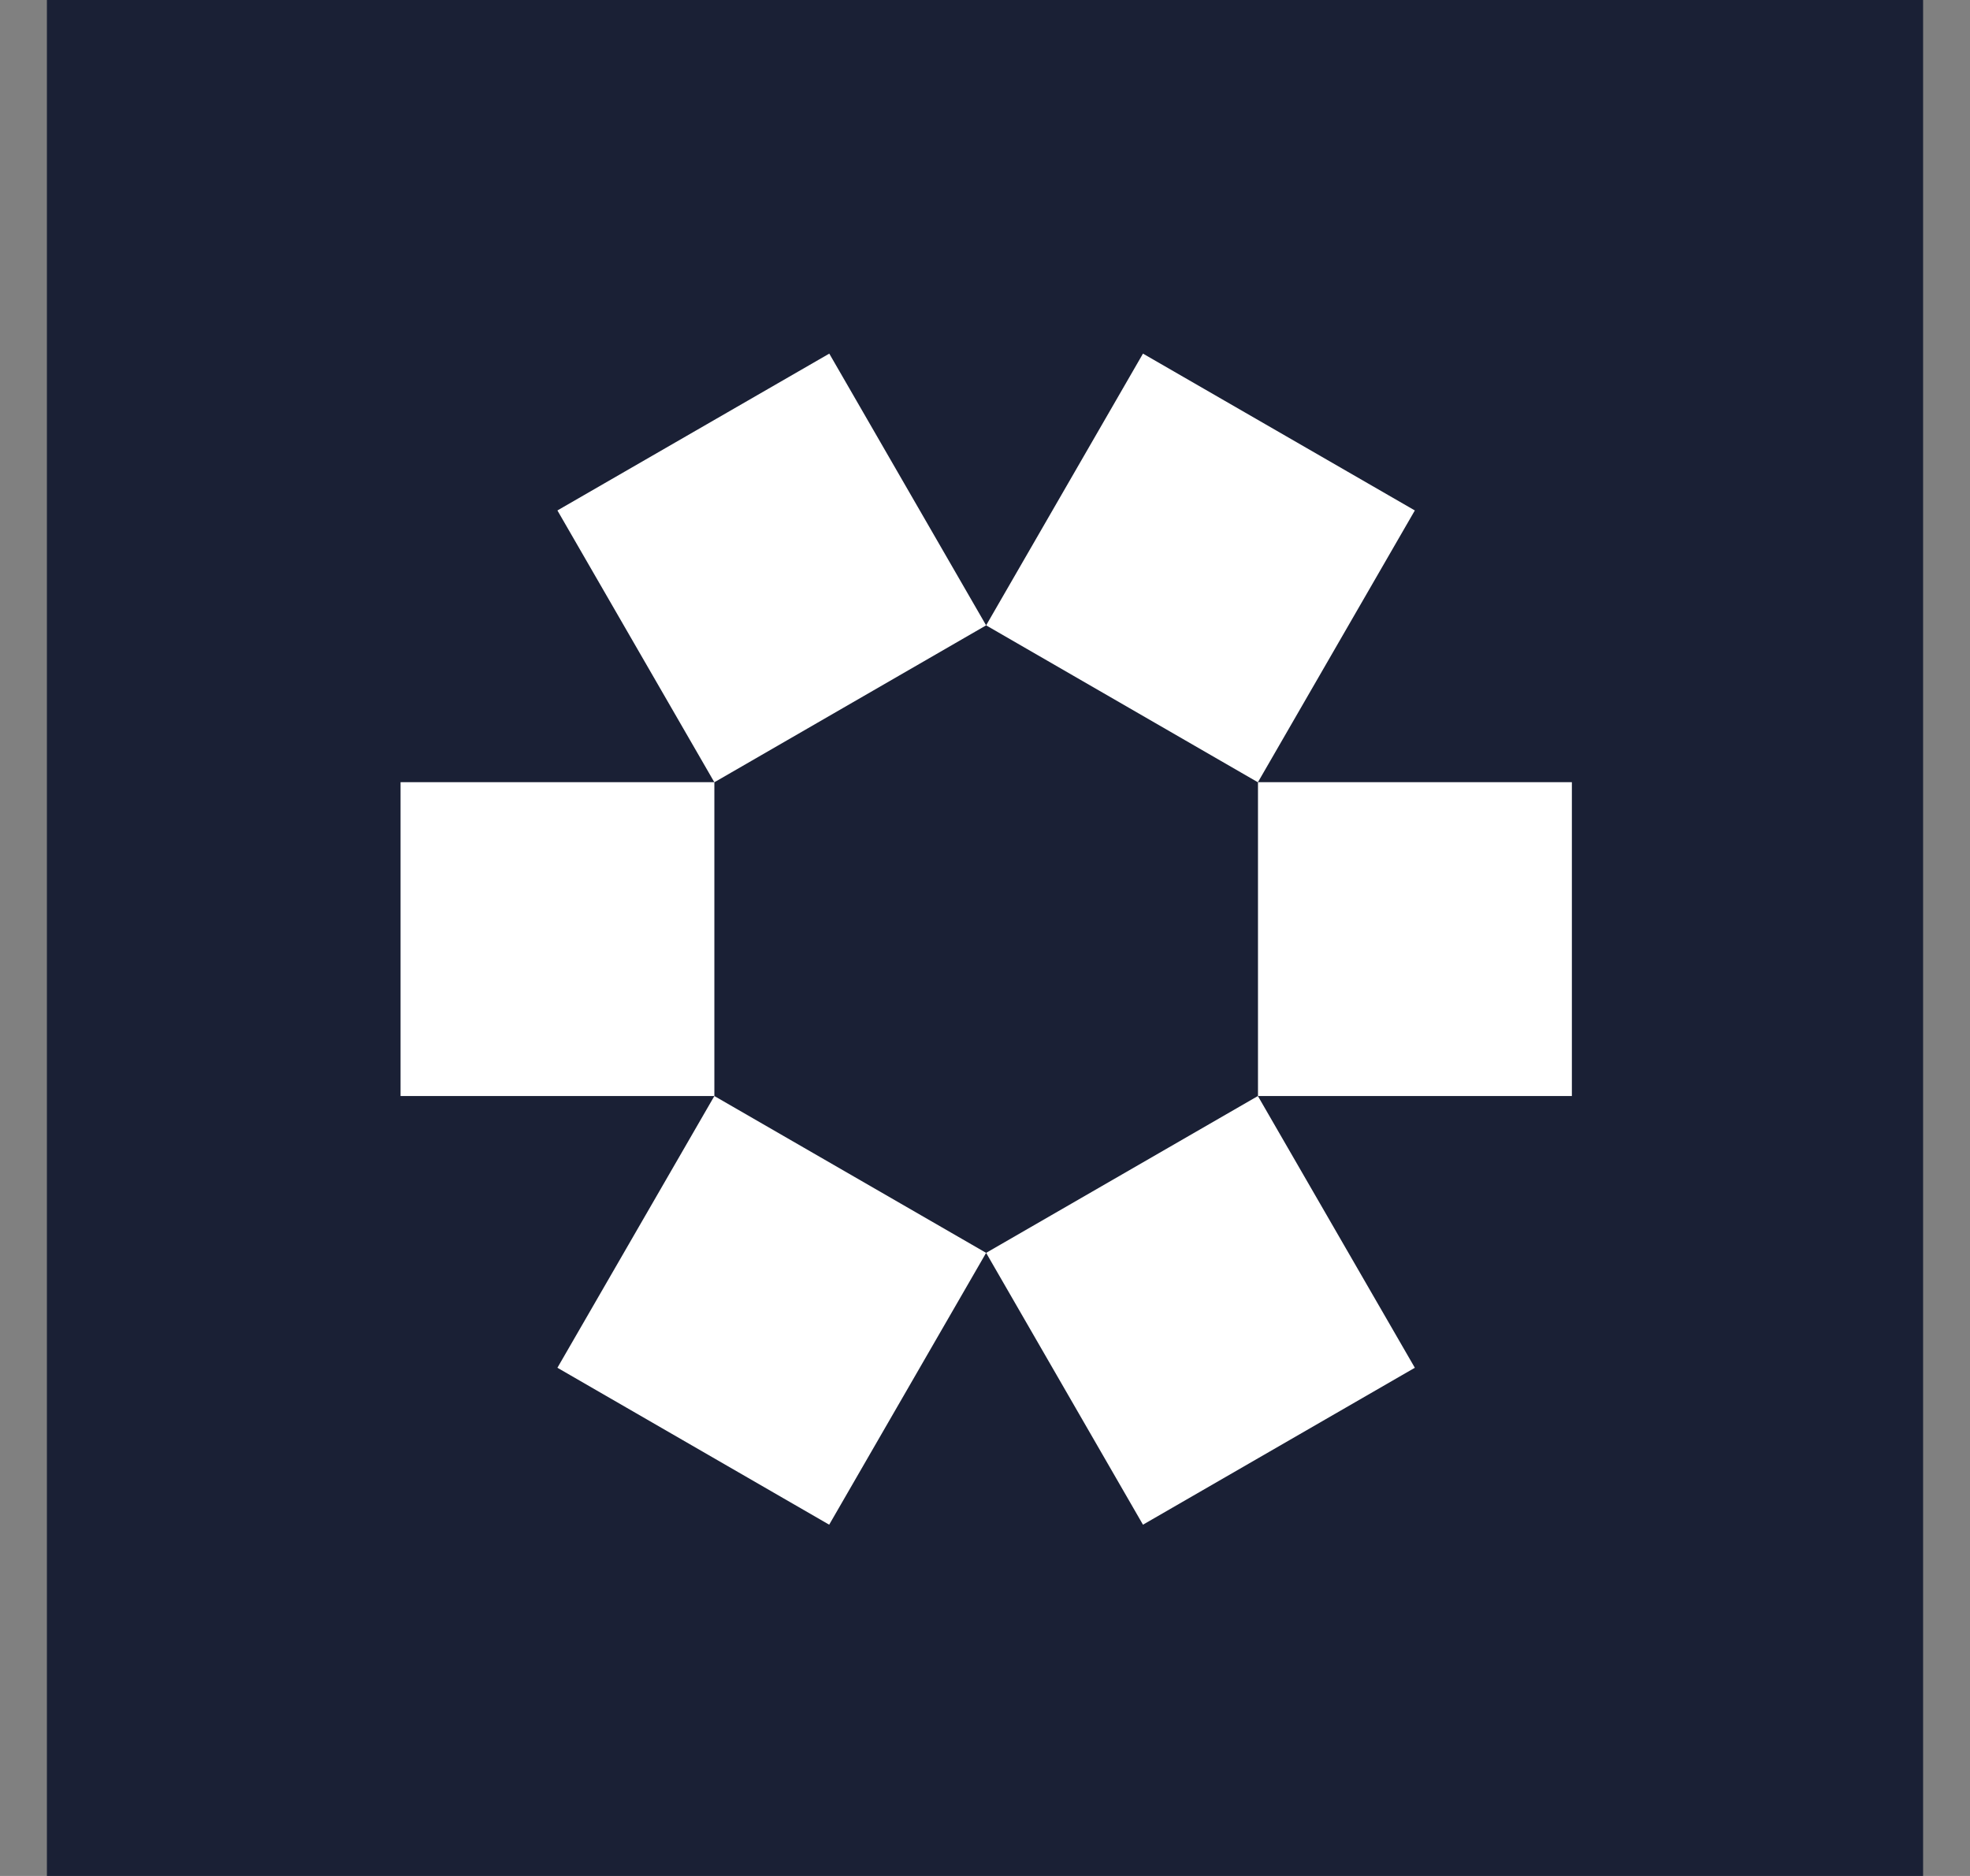 <svg width="21" height="20" viewBox="0 0 21 20" fill="none" xmlns="http://www.w3.org/2000/svg">
<rect x="0" y="0" width="21" height="20" fill="#808080" stroke="none"/>
<g id="Group 427320129">
<path id="Vector" d="M20.5 0H0.5V20H20.5V0Z" fill="#1A2035"/>
<path id="Vector_2" d="M4.27 8.339H7.615V11.685H4.27V8.339Z" fill="white"/>
<path id="Vector_3" d="M16.756 8.339H13.41L13.41 11.685H16.756V8.339Z" fill="white"/>
<path id="Vector_4" d="M5.942 5.442L8.84 3.77L10.512 6.667L7.615 8.34L5.942 5.442Z" fill="white"/>
<path id="Vector_5" d="M15.082 5.442L12.184 3.77L10.512 6.667L13.409 8.34L15.082 5.442Z" fill="white"/>
<path id="Vector_6" d="M7.615 11.685L10.512 13.357L8.839 16.255L5.942 14.582L7.615 11.685Z" fill="white"/>
<path id="Vector_7" d="M13.409 11.685L10.512 13.357L12.184 16.255L15.082 14.582L13.409 11.685Z" fill="white"/>
</g>
</svg>
